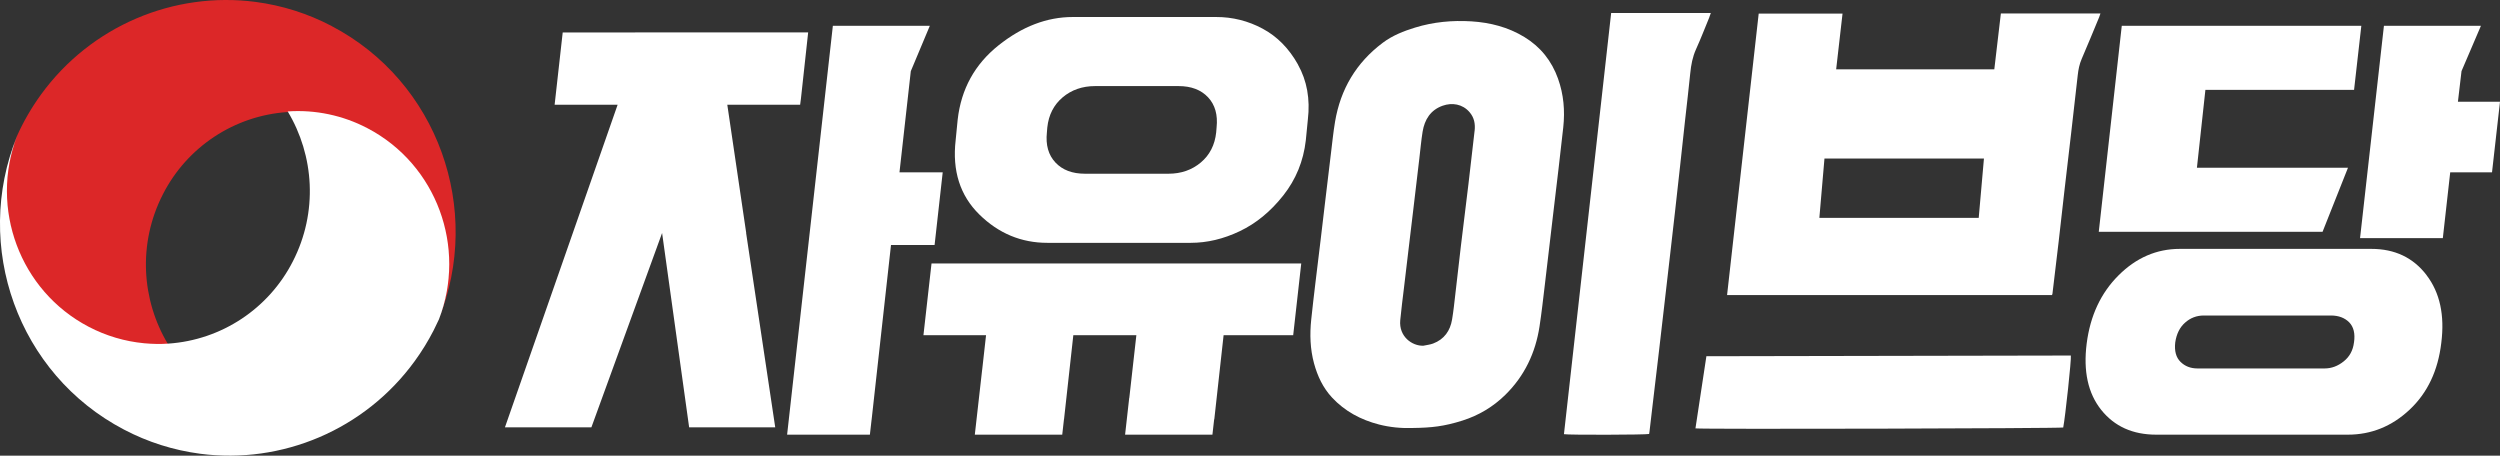 <?xml version="1.0" encoding="UTF-8"?>
<svg id="_레이어_2" data-name="레이어 2" xmlns="http://www.w3.org/2000/svg" viewBox="0 0 822.98 150">
  <rect x="0" y="0" width="822.98" height="150" fill="#333333" stroke="none"/>
  <defs>
    <style>
      .cls-1 {
        fill: #fff;
      }

      .cls-2 {
        fill: #dc2728;
      }
    </style>
  </defs>
  <g id="_레이어_1-2" data-name="레이어 1">
    <g>
      <path class="cls-2" d="m109.2,8.58c-7.82-4.11-16.31-6.8-25.07-7.95C57.26-2.89,29.95,8.48,13.5,31.12c-3.12,4.3-5.79,8.91-7.96,13.76-9.14,23.66.69,50.96,23.52,62.91,8.07,4.24,17.17,6.16,26.26,5.53-8.75-14.52-9.99-33.18-1.69-49.37,7.94-15.58,23.47-25.85,40.91-27.06,2.65-.19,5.33-.14,8,.11,6.39.6,12.6,2.44,18.28,5.42,22.76,11.91,32.59,39.08,23.59,62.7,14.61-36.15-.24-78.23-35.24-96.54h.02Z"/>
      <path class="cls-1" d="m40.82,141.42c7.82,4.11,16.31,6.8,25.07,7.95,26.88,3.52,54.19-7.86,70.63-30.49,2.33-3.2,4.41-6.58,6.22-10.11.62-1.21,1.2-2.43,1.76-3.65,9.14-23.66-.69-50.96-23.53-62.91-8.07-4.24-17.17-6.16-26.26-5.53,8.74,14.52,10,33.18,1.69,49.37-7.94,15.58-23.47,25.85-40.91,27.06-2.65.19-5.33.14-8-.11-6.39-.6-12.6-2.45-18.28-5.42C6.42,95.66-3.4,68.49,5.58,44.88c-14.61,36.15.24,78.23,35.24,96.54"/>
      <g>
        <polygon class="cls-1" points="306.65 86.73 303.99 110.35 324.6 110.35 323.33 121.69 323.32 121.69 320.9 143.1 349.68 143.1 350.25 138.02 350.27 138.02 353.33 110.35 374.08 110.35 371.76 130.98 371.73 130.98 370.37 143.1 399.12 143.1 399.69 138.04 399.74 138.02 402.8 110.35 425.71 110.35 428.36 86.73 428.32 86.73 306.65 86.73"/>
        <polygon class="cls-1" points="245.65 76.72 239.42 34.47 263.4 34.47 263.66 32.5 266.04 10.67 185.24 10.68 182.58 34.47 203.32 34.47 166.22 140.68 194.68 140.68 217.95 76.72 217.96 76.72 226.86 140.68 255.2 140.68 245.62 76.72 245.65 76.72"/>
        <polygon class="cls-1" points="310.33 56.74 296.1 56.74 299.83 23.43 306.09 8.5 274.17 8.5 259.11 143.1 286.36 143.1 286.92 138.16 286.93 138.16 293.31 80.65 303.96 80.65 307.66 80.65 310.33 56.74"/>
        <polygon class="cls-1" points="764.57 76.3 772.94 55.21 723.21 55.21 726 29.59 774.94 29.59 777.33 8.5 698.47 8.5 690.9 76.3 764.57 76.3"/>
        <path class="cls-1" d="m427.29,21.25c-2.97-5.31-6.85-9.24-11.64-11.81-4.69-2.54-9.95-3.86-15.29-3.84h-47.21c-8.51,0-16.66,3.12-24.47,9.35-7.8,6.23-12.28,14.37-13.42,24.41l-.67,6.81c-1.15,10.05,1.45,18.19,7.78,24.42,6.33,6.23,13.81,9.35,22.4,9.35h47.2c5.41,0,10.8-1.28,16.16-3.84,5.37-2.56,10.12-6.46,14.29-11.73,4.17-5.27,6.66-11.32,7.44-18.18l.67-6.82c.8-6.75-.28-12.8-3.26-18.11v-.02Zm-26.8,20.72l-.13,1.6c-.44,4.14-2.13,7.46-5.06,9.92-2.92,2.45-6.47,3.7-10.64,3.7h-27.52c-4.17,0-7.41-1.24-9.71-3.7-2.31-2.46-3.24-5.77-2.8-9.92l.13-1.6c.44-4.15,2.13-7.45,5.06-9.93,2.93-2.46,6.47-3.69,10.64-3.7h27.52c4.16,0,7.4,1.23,9.71,3.7,2.3,2.46,3.24,5.77,2.8,9.93h0Z"/>
        <path class="cls-1" d="m798.81,90.57c-4.4-5.76-10.45-8.64-18.17-8.64h-63.07c-7.62,0-14.35,2.91-20.17,8.72-5.83,5.81-9.31,13.28-10.48,22.41-1.16,9.13.43,16.42,4.78,21.87,4.35,5.44,10.38,8.16,18.11,8.16h63.07c7.71,0,14.51-2.74,20.36-8.24,5.86-5.5,9.33-12.82,10.41-21.94,1.16-9.14-.45-16.58-4.85-22.33h.01Zm-23.89,22.16h-.01c-.32,2.62-1.44,4.68-3.38,6.23-1.94,1.56-4.03,2.33-6.31,2.33h-41.81c-2.27,0-4.14-.72-5.61-2.18-1.47-1.45-2.05-3.58-1.73-6.39.41-2.79,1.49-4.98,3.25-6.52,1.75-1.56,3.81-2.34,6.18-2.34h41.81c2.54,0,4.55.76,6.03,2.25,1.47,1.51,2,3.71,1.58,6.61Z"/>
        <polygon class="cls-1" points="809.13 33.48 810.31 23.42 816.7 8.5 784.77 8.5 776.91 78.4 804.16 78.4 806.59 56.74 820.35 56.74 822.98 33.48 809.13 33.48"/>
        <path class="cls-1" d="m691.45,4.44h-32.78c-.72,6.13-1.44,12.22-2.16,18.38h-52.06c.7-6.15,1.4-12.2,2.1-18.35h-27.6c-3.47,30.89-6.93,61.74-10.41,92.66h106.97c.06-.19.12-.31.14-.43.69-5.76,1.39-11.53,2.06-17.3.65-5.56,1.25-11.11,1.89-16.67.73-6.32,1.48-12.63,2.21-18.95.73-6.36,1.47-12.72,2.17-19.09.2-1.83.56-3.6,1.3-5.31,1.96-4.55,3.84-9.13,5.74-13.71.15-.37.27-.76.43-1.23Zm-40.07,67.27h-52.46c.56-6.54,1.12-13.02,1.68-19.52h52.5c-.58,6.54-1.15,12.99-1.72,19.52Z"/>
        <path class="cls-1" d="m512.92,25.96c-2.1-5.89-5.75-10.51-11.12-13.78-5.36-3.26-11.25-4.76-17.43-5.15-6.28-.39-12.49.19-18.54,2.05-3.78,1.16-7.45,2.61-10.63,5-8.73,6.54-13.91,15.27-15.71,25.98-.59,3.53-.94,7.11-1.38,10.66-.66,5.42-1.3,10.84-1.95,16.27-.48,4.03-.95,8.05-1.43,12.08-.56,4.62-1.14,9.23-1.68,13.85-.49,4.11-.98,8.22-1.41,12.34-.5,4.83-.35,9.64.93,14.36,1.14,4.18,2.94,8.03,5.91,11.23,4.23,4.55,9.5,7.35,15.47,8.89,3.63.93,7.33,1.28,11.08,1.15,6.2-.08,10.31-.51,16.43-2.45,5.35-1.7,10.08-4.53,14.07-8.45,6.32-6.2,9.94-13.82,11.27-22.52.7-4.55,1.2-9.14,1.75-13.72.99-8.26,1.95-16.53,2.92-24.8,1.06-9.03,2.18-18.05,3.15-27.09.58-5.4.14-10.73-1.71-15.91Zm-27.5,17.15c-.66,5.81-1.32,11.62-2.01,17.42-.81,6.78-1.67,13.55-2.48,20.33-.64,5.34-1.22,10.69-1.85,16.03-.32,2.75-.6,5.52-1.06,8.25-.62,3.75-2.59,6.57-6.26,7.95-1.02.38-2.15.49-3.22.72-3.64.11-8.09-2.98-7.59-8.4.33-3.57.81-7.12,1.23-10.69.48-4.07.96-8.14,1.45-12.21.57-4.75,1.14-9.49,1.7-14.24.64-5.38,1.27-10.77,1.91-16.15.35-2.92.6-5.87,1.07-8.77.66-4,2.61-7.15,6.63-8.56,3.06-1.07,6.47-.58,8.8,2.1,1.59,1.83,1.95,3.93,1.69,6.22Z"/>
        <path class="cls-1" d="m562.7,5.64c.17-.41.3-.84.49-1.35h-32.81c-5.18,46.24-10.36,92.44-15.54,138.64,1.44.29,26.99.22,28.04-.07.04-.26.1-.55.13-.84.3-2.54.59-5.09.89-7.63.73-6.23,1.48-12.46,2.21-18.69.58-4.96,1.14-9.92,1.72-14.88.64-5.55,1.28-11.11,1.92-16.66.56-4.88,1.12-9.75,1.67-14.63.55-4.92,1.1-9.84,1.64-14.76.55-5.05,1.09-10.1,1.65-15.15.57-5.18,1.2-10.35,1.71-15.53.27-2.74.76-5.37,1.91-7.91,1.57-3.46,2.93-7.01,4.38-10.52Z"/>
        <path class="cls-1" d="m561.73,117.27c-1.21,7.95-2.4,15.85-3.6,23.75,1.69.33,120.04.02,121.07-.29.67-3.42,2.73-22.6,2.51-23.69-39.92.08-79.87.16-119.98.23Z"/>
      </g>
    </g>
  </g>
</svg>